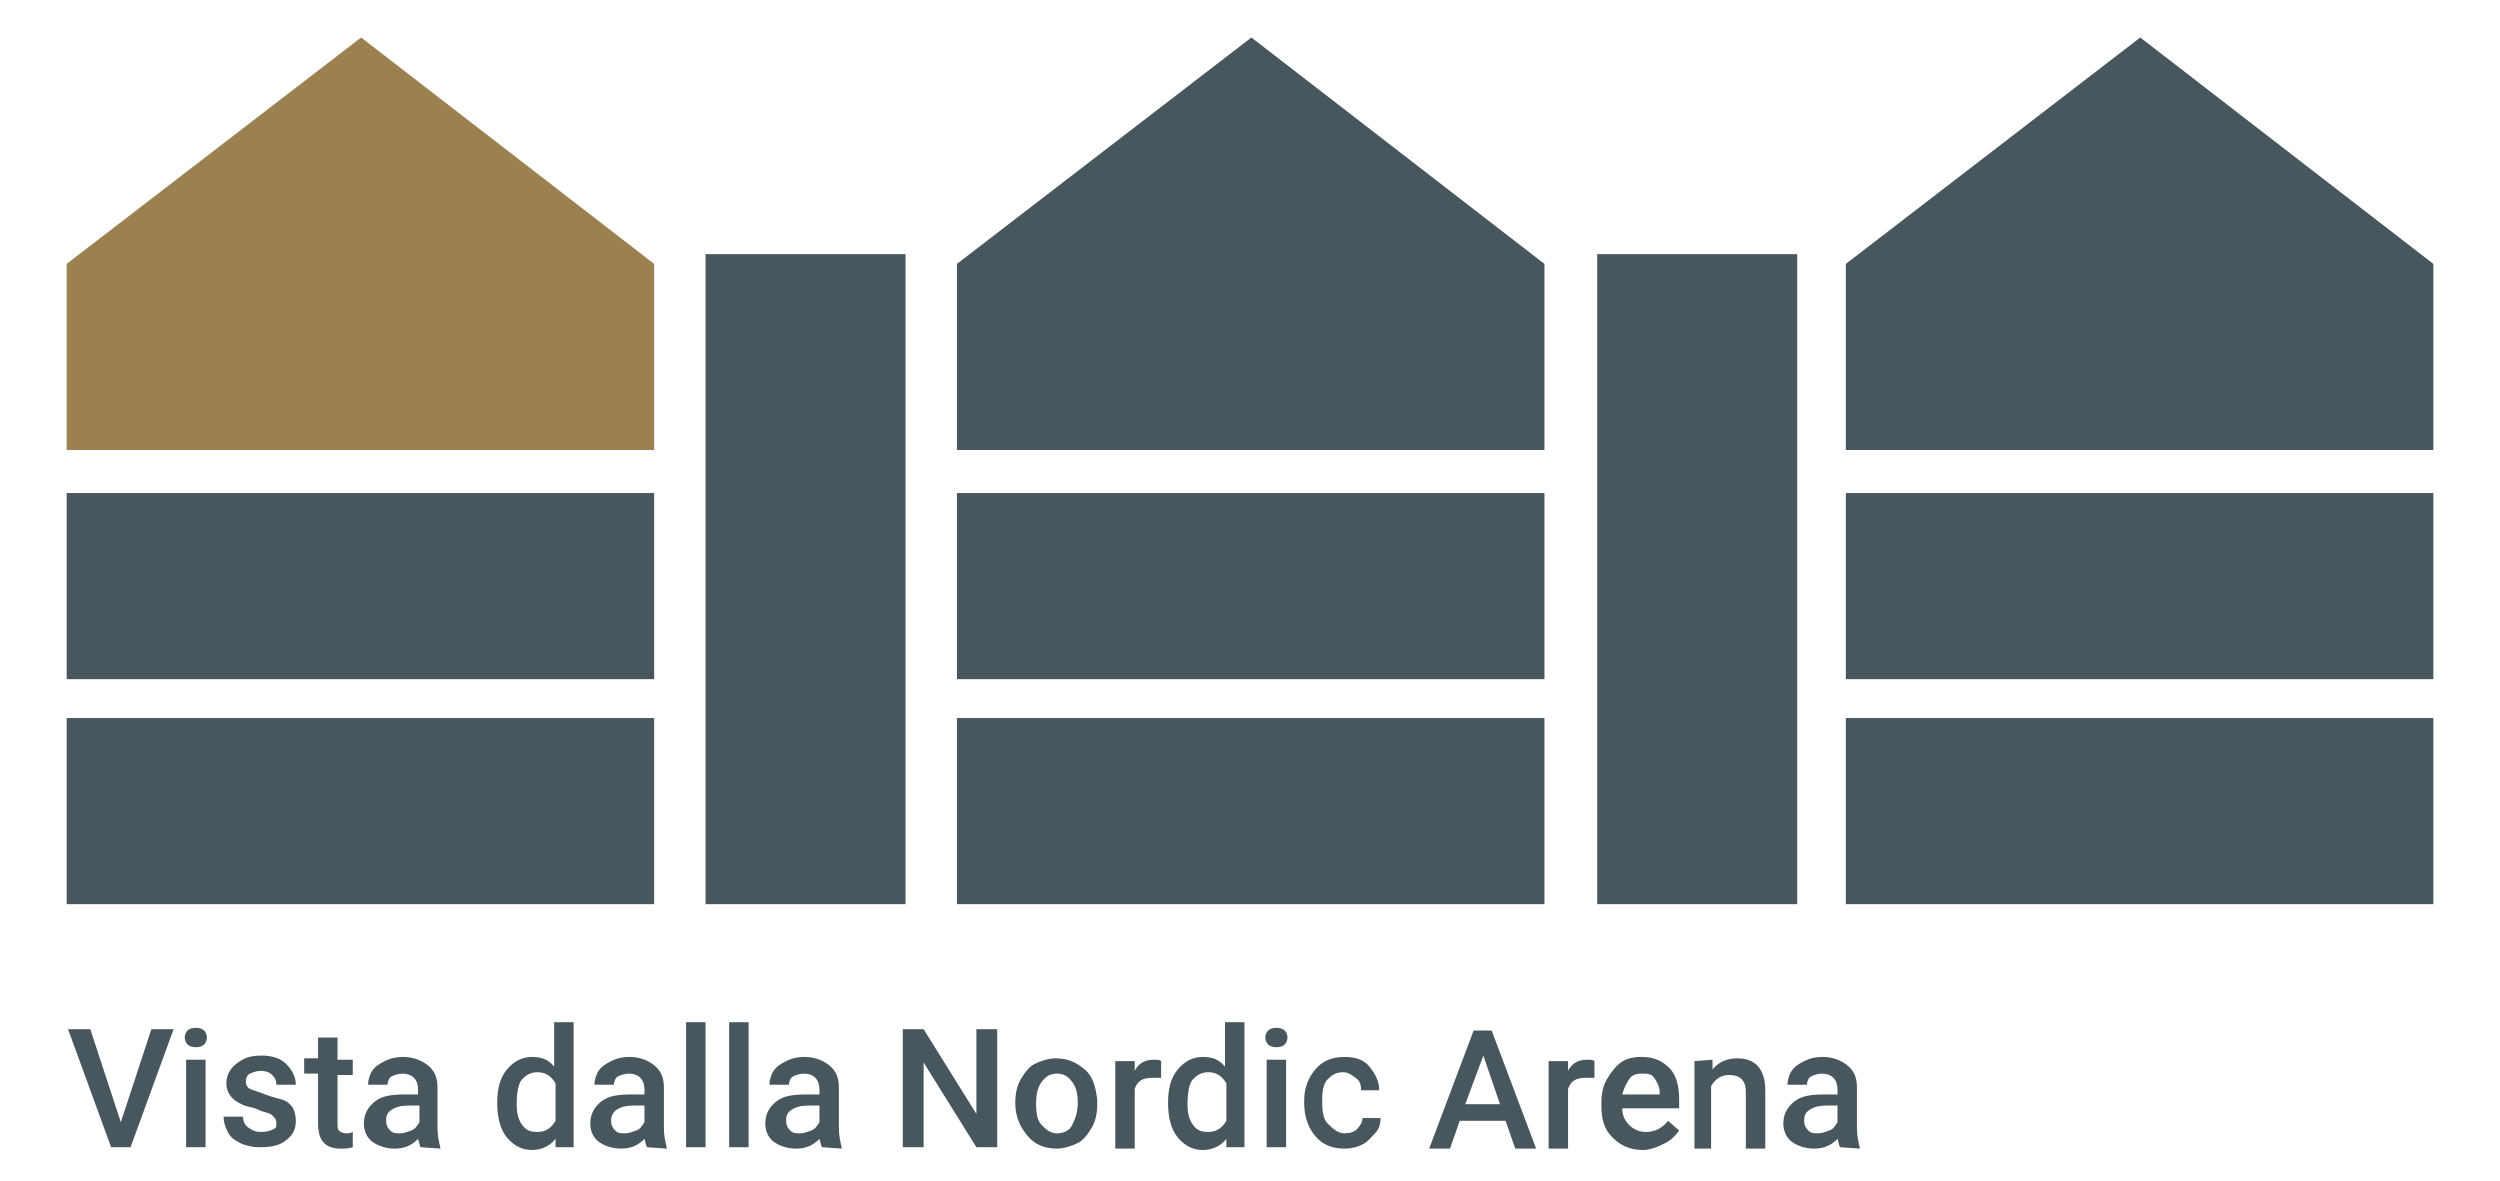 <?xml version="1.0" encoding="UTF-8"?> <!-- Generator: Adobe Illustrator 24.1.0, SVG Export Plug-In . SVG Version: 6.00 Build 0) --> <svg xmlns="http://www.w3.org/2000/svg" xmlns:xlink="http://www.w3.org/1999/xlink" version="1.1" id="Livello_1" x="0px" y="0px" viewBox="0 0 180 85" style="enable-background:new 0 0 180 85;" xml:space="preserve"> <style type="text/css"> .st0{fill:#48565D;} .st1{fill:#9A814F;} </style> <rect x="4.8" y="35.5" class="st0" width="42.3" height="13.4"></rect> <rect x="4.8" y="51.7" class="st0" width="42.3" height="13.4"></rect> <rect x="12.5" y="-20.5" class="st0" width="42.3" height="13.4"></rect> <polygon class="st1" points="47.1,19 47.1,32.4 4.8,32.4 4.8,19 26,2.7 "></polygon> <rect x="68.9" y="35.5" class="st0" width="42.3" height="13.4"></rect> <rect x="68.9" y="51.7" class="st0" width="42.3" height="13.4"></rect> <rect x="75.5" y="-20.5" class="st1" width="42.3" height="13.4"></rect> <polygon class="st0" points="111.2,19 111.2,32.4 68.9,32.4 68.9,19 90.1,2.7 "></polygon> <rect x="132.9" y="35.5" class="st0" width="42.3" height="13.4"></rect> <rect x="132.9" y="51.7" class="st0" width="42.3" height="13.4"></rect> <polygon class="st0" points="175.2,19 175.2,32.4 132.9,32.4 132.9,19 154.1,2.7 "></polygon> <rect x="115" y="18.3" class="st0" width="14.4" height="46.8"></rect> <rect x="50.8" y="18.3" class="st0" width="14.4" height="46.8"></rect> <g> <path class="st0" d="M8.7,80.8l2.2-6.7h1.6l-3.1,8.5H8l-3.1-8.5h1.6L8.7,80.8z"></path> <path class="st0" d="M13.3,74.7c0-0.2,0.1-0.4,0.2-0.5s0.3-0.2,0.6-0.2s0.5,0.1,0.6,0.2s0.2,0.3,0.2,0.5s-0.1,0.4-0.2,0.5 s-0.3,0.2-0.6,0.2s-0.5-0.1-0.6-0.2S13.3,74.9,13.3,74.7z M14.8,82.6h-1.4v-6.3h1.4V82.6z"></path> <path class="st0" d="M19.9,80.9c0-0.3-0.1-0.4-0.3-0.6s-0.6-0.2-1-0.4s-0.9-0.2-1.2-0.4c-0.7-0.3-1.1-0.8-1.1-1.5 c0-0.5,0.2-1,0.7-1.4s1-0.6,1.8-0.6s1.4,0.2,1.8,0.6s0.7,0.9,0.7,1.5h-1.4c0-0.3-0.1-0.5-0.3-0.7s-0.5-0.3-0.8-0.3 s-0.6,0.1-0.8,0.2s-0.3,0.3-0.3,0.6c0,0.2,0.1,0.4,0.3,0.5s0.6,0.2,1.1,0.4s1,0.3,1.3,0.4s0.6,0.4,0.7,0.6s0.2,0.5,0.2,0.9 c0,0.6-0.2,1-0.7,1.4s-1.1,0.5-1.9,0.5c-0.5,0-1-0.1-1.4-0.3s-0.7-0.4-0.9-0.8s-0.3-0.7-0.3-1.1h1.4c0,0.3,0.1,0.6,0.4,0.8 s0.5,0.3,0.9,0.3s0.7-0.1,0.9-0.2S19.9,81.1,19.9,80.9z"></path> <path class="st0" d="M24.3,74.8v1.5h1.1v1.1h-1.1v3.5c0,0.2,0,0.4,0.1,0.5s0.3,0.2,0.5,0.2s0.3,0,0.5-0.1v1.1 c-0.3,0.1-0.6,0.1-0.9,0.1c-1.1,0-1.6-0.6-1.6-1.8v-3.6h-1v-1.1h1v-1.5h1.4V74.8z"></path> <path class="st0" d="M30.3,82.6c-0.1-0.1-0.1-0.3-0.2-0.6c-0.5,0.5-1,0.7-1.7,0.7c-0.6,0-1.2-0.2-1.6-0.5s-0.6-0.8-0.6-1.3 c0-0.7,0.3-1.2,0.8-1.6s1.2-0.5,2.2-0.5h0.9v-0.4c0-0.3-0.1-0.6-0.3-0.8s-0.5-0.3-0.8-0.3s-0.6,0.1-0.8,0.2s-0.3,0.4-0.3,0.6h-1.4 c0-0.3,0.1-0.7,0.3-1s0.5-0.5,0.9-0.7s0.8-0.3,1.3-0.3c0.7,0,1.3,0.2,1.8,0.6s0.7,0.9,0.7,1.6v2.9c0,0.6,0.1,1,0.2,1.4v0.1 L30.3,82.6L30.3,82.6z M28.8,81.6c0.3,0,0.5-0.1,0.8-0.2s0.4-0.3,0.6-0.6v-1.2h-0.8c-0.5,0-0.9,0.1-1.2,0.3s-0.4,0.4-0.4,0.8 c0,0.3,0.1,0.5,0.3,0.7S28.5,81.6,28.8,81.6z"></path> <path class="st0" d="M35.8,79.4c0-1,0.2-1.8,0.7-2.4s1.1-0.9,1.8-0.9s1.2,0.2,1.6,0.7v-3.2h1.4v9H40V82c-0.4,0.5-1,0.8-1.7,0.8 s-1.3-0.3-1.8-0.9S35.8,80.4,35.8,79.4z M37.2,79.5c0,0.6,0.1,1.1,0.4,1.5s0.6,0.5,1.1,0.5c0.6,0,1-0.3,1.3-0.8V78 c-0.3-0.5-0.7-0.8-1.3-0.8c-0.5,0-0.8,0.2-1.1,0.5S37.2,78.8,37.2,79.5z"></path> <path class="st0" d="M46.6,82.6c-0.1-0.1-0.1-0.3-0.2-0.6c-0.5,0.5-1,0.7-1.7,0.7c-0.6,0-1.2-0.2-1.6-0.5s-0.6-0.8-0.6-1.3 c0-0.7,0.3-1.2,0.8-1.6s1.2-0.5,2.2-0.5h0.9v-0.4c0-0.3-0.1-0.6-0.3-0.8s-0.5-0.3-0.8-0.3s-0.6,0.1-0.8,0.2s-0.3,0.4-0.3,0.6h-1.4 c0-0.3,0.1-0.7,0.3-1s0.5-0.5,0.9-0.7s0.8-0.3,1.3-0.3c0.7,0,1.3,0.2,1.8,0.6s0.7,0.9,0.7,1.6v2.9c0,0.6,0.1,1,0.2,1.4v0.1 L46.6,82.6L46.6,82.6z M45,81.6c0.3,0,0.5-0.1,0.8-0.2s0.4-0.3,0.6-0.6v-1.2h-0.8c-0.5,0-0.9,0.1-1.2,0.3S44,80.4,44,80.7 c0,0.3,0.1,0.5,0.3,0.7S44.7,81.6,45,81.6z"></path> <path class="st0" d="M50.8,82.6h-1.4v-9h1.4V82.6z"></path> <path class="st0" d="M53.9,82.6h-1.4v-9h1.4V82.6z"></path> <path class="st0" d="M59.2,82.6c-0.1-0.1-0.1-0.3-0.2-0.6c-0.5,0.5-1,0.7-1.7,0.7c-0.6,0-1.2-0.2-1.6-0.5s-0.6-0.8-0.6-1.3 c0-0.7,0.3-1.2,0.8-1.6s1.2-0.5,2.2-0.5H59v-0.4c0-0.3-0.1-0.6-0.3-0.8s-0.5-0.3-0.8-0.3s-0.6,0.1-0.8,0.2s-0.3,0.4-0.3,0.6h-1.4 c0-0.3,0.1-0.7,0.3-1s0.5-0.5,0.9-0.7s0.8-0.3,1.3-0.3c0.7,0,1.3,0.2,1.8,0.6s0.7,0.9,0.7,1.6v2.9c0,0.6,0.1,1,0.2,1.4v0.1 L59.2,82.6L59.2,82.6z M57.6,81.6c0.3,0,0.5-0.1,0.8-0.2s0.4-0.3,0.6-0.6v-1.2h-0.8c-0.5,0-0.9,0.1-1.2,0.3s-0.4,0.4-0.4,0.8 c0,0.3,0.1,0.5,0.3,0.7S57.3,81.6,57.6,81.6z"></path> <path class="st0" d="M71.8,82.6h-1.5l-3.8-6.1v6.1H65v-8.5h1.5l3.8,6.1v-6.1h1.5V82.6z"></path> <path class="st0" d="M73.1,79.4c0-0.6,0.1-1.2,0.4-1.7s0.6-0.9,1-1.1s1-0.4,1.5-0.4c0.9,0,1.5,0.3,2.1,0.8s0.8,1.3,0.9,2.2v0.3 c0,0.6-0.1,1.2-0.4,1.7s-0.6,0.9-1,1.1s-1,0.4-1.5,0.4c-0.9,0-1.6-0.3-2.1-0.9S73.1,80.5,73.1,79.4L73.1,79.4z M74.6,79.5 c0,0.7,0.1,1.2,0.4,1.5s0.6,0.6,1.1,0.6s0.9-0.2,1.1-0.6s0.4-0.9,0.4-1.6c0-0.6-0.1-1.1-0.4-1.5s-0.6-0.6-1.1-0.6s-0.8,0.2-1.1,0.6 S74.6,78.8,74.6,79.5z"></path> <path class="st0" d="M83.6,77.6c-0.2,0-0.4,0-0.6,0c-0.7,0-1.1,0.2-1.3,0.8v4.3h-1.4v-6.3h1.4v0.7c0.3-0.6,0.8-0.8,1.4-0.8 c0.2,0,0.4,0,0.5,0.1V77.6z"></path> <path class="st0" d="M84.1,79.4c0-1,0.2-1.8,0.7-2.4s1.1-0.9,1.8-0.9c0.7,0,1.2,0.2,1.6,0.7v-3.2h1.4v9h-1.3l0-0.6 c-0.4,0.5-1,0.8-1.7,0.8s-1.3-0.3-1.8-0.9S84.1,80.4,84.1,79.4z M85.5,79.5c0,0.6,0.1,1.1,0.4,1.5s0.6,0.5,1.1,0.5 c0.6,0,1-0.3,1.3-0.8V78c-0.3-0.5-0.7-0.8-1.3-0.8c-0.5,0-0.8,0.2-1.1,0.5S85.5,78.8,85.5,79.5z"></path> <path class="st0" d="M91.1,74.7c0-0.2,0.1-0.4,0.2-0.5s0.3-0.2,0.6-0.2s0.5,0.1,0.6,0.2s0.2,0.3,0.2,0.5s-0.1,0.4-0.2,0.5 s-0.3,0.2-0.6,0.2s-0.5-0.1-0.6-0.2S91.1,74.9,91.1,74.7z M92.6,82.6h-1.4v-6.3h1.4V82.6z"></path> <path class="st0" d="M96.8,81.6c0.4,0,0.7-0.1,0.9-0.3s0.4-0.5,0.4-0.8h1.3c0,0.4-0.1,0.8-0.4,1.1s-0.5,0.6-0.9,0.8 s-0.8,0.3-1.3,0.3c-0.9,0-1.6-0.3-2.1-0.9s-0.8-1.4-0.8-2.4v-0.1c0-1,0.3-1.7,0.8-2.3s1.2-0.9,2.1-0.9c0.8,0,1.4,0.2,1.8,0.7 s0.7,1,0.7,1.7H98c0-0.4-0.1-0.7-0.4-0.9s-0.5-0.4-0.9-0.4c-0.5,0-0.8,0.2-1.1,0.5s-0.4,0.8-0.4,1.5v0.2c0,0.7,0.1,1.2,0.4,1.5 S96.3,81.6,96.8,81.6z"></path> <path class="st0" d="M108.4,80.7h-3.3l-0.7,2h-1.5l3.2-8.5h1.3l3.2,8.5h-1.5L108.4,80.7z M105.5,79.5h2.5l-1.2-3.5L105.5,79.5z"></path> <path class="st0" d="M114.8,77.6c-0.2,0-0.4,0-0.6,0c-0.7,0-1.1,0.2-1.3,0.8v4.3h-1.4v-6.3h1.4v0.7c0.3-0.6,0.8-0.8,1.4-0.8 c0.2,0,0.4,0,0.5,0.1V77.6z"></path> <path class="st0" d="M118.3,82.8c-0.9,0-1.6-0.3-2.2-0.9s-0.8-1.3-0.8-2.3v-0.2c0-0.6,0.1-1.2,0.4-1.7s0.6-0.9,1-1.2 s0.9-0.4,1.5-0.4c0.9,0,1.5,0.3,2,0.8s0.7,1.3,0.7,2.3v0.6h-4.1c0,0.5,0.2,0.9,0.5,1.2s0.7,0.5,1.2,0.5c0.7,0,1.2-0.3,1.6-0.8 l0.8,0.7c-0.3,0.4-0.6,0.7-1,0.9S118.9,82.8,118.3,82.8z M118.2,77.3c-0.4,0-0.7,0.1-0.9,0.4s-0.4,0.7-0.5,1.1h2.7v-0.1 c0-0.5-0.2-0.8-0.4-1.1S118.6,77.3,118.2,77.3z"></path> <path class="st0" d="M123.3,76.3V77c0.5-0.6,1.1-0.8,1.8-0.8c1.3,0,2,0.8,2,2.3v4.2h-1.4v-4.1c0-0.4-0.1-0.7-0.3-0.9 s-0.5-0.3-0.9-0.3c-0.6,0-1,0.3-1.3,0.8v4.5H122v-6.3L123.3,76.3L123.3,76.3z"></path> <path class="st0" d="M132.5,82.6c-0.1-0.1-0.1-0.3-0.2-0.6c-0.5,0.5-1,0.7-1.7,0.7c-0.6,0-1.2-0.2-1.6-0.5s-0.6-0.8-0.6-1.3 c0-0.7,0.3-1.2,0.8-1.6s1.2-0.5,2.2-0.5h0.9v-0.4c0-0.3-0.1-0.6-0.3-0.8s-0.5-0.3-0.8-0.3s-0.6,0.1-0.8,0.2s-0.3,0.4-0.3,0.6h-1.4 c0-0.3,0.1-0.7,0.3-1s0.5-0.5,0.9-0.7s0.8-0.3,1.3-0.3c0.7,0,1.3,0.2,1.8,0.6s0.7,0.9,0.7,1.6v2.9c0,0.6,0.1,1,0.2,1.4v0.1 L132.5,82.6L132.5,82.6z M130.9,81.6c0.3,0,0.5-0.1,0.8-0.2s0.4-0.3,0.6-0.6v-1.2h-0.8c-0.5,0-0.9,0.1-1.2,0.3s-0.4,0.4-0.4,0.8 c0,0.3,0.1,0.5,0.3,0.7S130.6,81.6,130.9,81.6z"></path> </g> </svg> 
